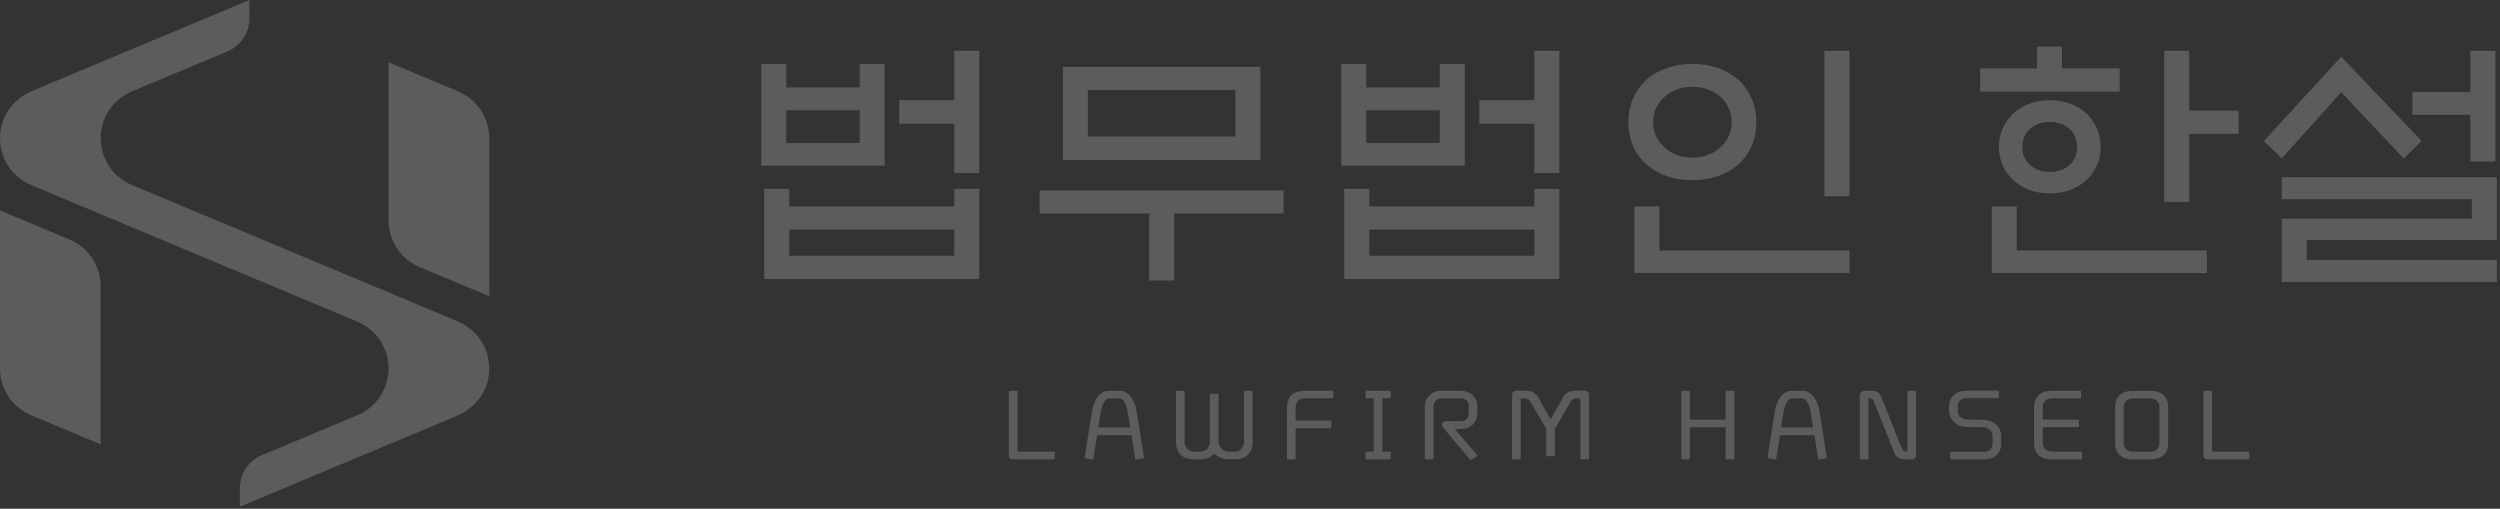 <svg width="344" height="70" viewBox="0 0 344 70" fill="none" xmlns="http://www.w3.org/2000/svg">
<rect x="0" y="0" width="344" height="70" fill="#333333" stroke="none"/>
<g opacity="0.2">
<path d="M139.408 63.203C139.245 63.203 139.105 63.154 138.985 63.048C138.865 62.943 138.809 62.823 138.809 62.675V53.866C138.809 53.796 138.844 53.768 138.921 53.768H139.894C139.964 53.768 140 53.803 140 53.866V62.146H145.01C145.087 62.146 145.13 62.188 145.13 62.266V63.083C145.13 63.161 145.094 63.203 145.01 63.203H139.408Z" fill="white"/>
<path d="M149.351 63.062C149.351 63.062 149.308 63.034 149.287 62.999C149.266 62.963 149.252 62.935 149.252 62.921C149.407 61.913 149.569 60.878 149.745 59.821C149.921 58.764 150.083 57.735 150.238 56.734C150.246 56.664 150.267 56.544 150.302 56.368C150.337 56.191 150.394 55.994 150.471 55.769C150.542 55.557 150.626 55.332 150.739 55.099C150.852 54.867 150.993 54.648 151.169 54.444C151.331 54.254 151.535 54.092 151.775 53.965C152.014 53.838 152.289 53.774 152.613 53.774H154.044C154.361 53.774 154.643 53.838 154.882 53.972C155.122 54.106 155.326 54.268 155.502 54.458C155.679 54.662 155.82 54.881 155.939 55.12C156.059 55.36 156.151 55.585 156.214 55.797C156.285 56.022 156.334 56.22 156.362 56.389C156.39 56.558 156.411 56.671 156.419 56.734C156.581 57.735 156.75 58.764 156.919 59.821C157.088 60.878 157.25 61.913 157.405 62.921C157.405 62.999 157.377 63.048 157.321 63.069L156.348 63.217C156.278 63.238 156.235 63.196 156.214 63.097L155.693 59.884H150.964L150.457 63.097C150.436 63.196 150.394 63.231 150.323 63.217L149.365 63.069L149.351 63.062ZM155.214 56.903C155.192 56.727 155.157 56.523 155.101 56.283C155.044 56.044 154.967 55.818 154.868 55.593C154.77 55.381 154.65 55.198 154.509 55.05C154.368 54.902 154.213 54.824 154.037 54.824H152.606C152.43 54.824 152.275 54.902 152.134 55.05C151.993 55.198 151.873 55.381 151.775 55.593C151.676 55.818 151.599 56.044 151.542 56.283C151.486 56.523 151.444 56.727 151.422 56.903L151.119 58.813H155.517L155.214 56.903Z" fill="white"/>
<path d="M172.379 60.758C172.379 61.512 172.167 62.111 171.738 62.548C171.308 62.985 170.709 63.203 169.934 63.203H169.088C168.7 63.203 168.334 63.133 167.982 62.992C167.629 62.851 167.333 62.667 167.08 62.449C166.847 62.682 166.579 62.865 166.276 62.999C165.973 63.133 165.628 63.203 165.24 63.203H164.254C163.479 63.203 162.88 62.985 162.45 62.548C162.02 62.111 161.809 61.512 161.809 60.758V53.873C161.809 53.803 161.844 53.774 161.907 53.774H162.88C162.957 53.774 163 53.81 163 53.873V60.758C163 60.969 163.035 61.166 163.105 61.343C163.176 61.519 163.274 61.66 163.401 61.78C163.514 61.906 163.648 61.998 163.803 62.061C163.951 62.125 164.099 62.153 164.247 62.153H165.233C165.381 62.153 165.529 62.125 165.677 62.061C165.825 61.998 165.966 61.906 166.093 61.78C166.213 61.667 166.304 61.519 166.375 61.343C166.445 61.166 166.481 60.976 166.481 60.758V54.31C166.481 54.233 166.516 54.19 166.6 54.19H167.559C167.636 54.19 167.672 54.225 167.672 54.31V60.758C167.672 60.969 167.714 61.166 167.805 61.343C167.89 61.519 168.01 61.66 168.158 61.78C168.292 61.906 168.447 61.998 168.609 62.061C168.771 62.125 168.926 62.153 169.074 62.153H169.919C170.067 62.153 170.215 62.125 170.363 62.061C170.511 61.998 170.652 61.906 170.779 61.78C170.899 61.667 170.991 61.519 171.061 61.343C171.131 61.166 171.174 60.976 171.174 60.758V53.873C171.174 53.803 171.209 53.774 171.294 53.774H172.252C172.329 53.774 172.372 53.81 172.372 53.873V60.758H172.379Z" fill="white"/>
<path d="M177.199 63.203C177.121 63.203 177.086 63.168 177.086 63.084V56.065C177.086 55.318 177.304 54.747 177.734 54.353C178.164 53.958 178.763 53.761 179.531 53.761H183.358C183.435 53.761 183.477 53.796 183.477 53.859V54.691C183.477 54.768 183.442 54.804 183.358 54.804H179.531C179.383 54.804 179.235 54.832 179.087 54.874C178.939 54.923 178.805 54.994 178.686 55.093C178.559 55.198 178.46 55.332 178.39 55.494C178.319 55.656 178.284 55.84 178.284 56.051V57.869H183.09C183.16 57.869 183.196 57.904 183.196 57.989V58.806C183.196 58.884 183.16 58.926 183.09 58.926H178.284V63.077C178.284 63.154 178.249 63.196 178.178 63.196H177.206L177.199 63.203Z" fill="white"/>
<path d="M187.995 63.203C187.925 63.203 187.896 63.168 187.896 63.084V62.266C187.896 62.189 187.932 62.146 187.995 62.146H189.031V54.797H187.995C187.925 54.797 187.896 54.761 187.896 54.677V53.859C187.896 53.789 187.932 53.761 187.995 53.761H191.244C191.321 53.761 191.363 53.796 191.363 53.859V54.677C191.363 54.754 191.321 54.797 191.244 54.797H190.222V62.146H191.244C191.321 62.146 191.363 62.189 191.363 62.266V63.084C191.363 63.161 191.321 63.203 191.244 63.203H187.995Z" fill="white"/>
<path d="M203.265 62.604C203.265 62.604 203.286 62.668 203.279 62.71C203.272 62.745 203.251 62.78 203.222 62.794L202.433 63.274C202.384 63.302 202.335 63.295 202.285 63.245L198.473 58.714C198.424 58.644 198.402 58.559 198.402 58.454C198.402 58.32 198.459 58.207 198.565 58.108C198.67 58.017 198.825 57.968 199.016 57.953H201.024C201.285 57.953 201.489 57.904 201.637 57.812C201.785 57.721 201.891 57.615 201.954 57.502C202.025 57.383 202.06 57.27 202.074 57.15C202.088 57.03 202.095 56.953 202.095 56.903V55.769C202.095 55.48 201.982 55.247 201.75 55.071C201.524 54.895 201.263 54.81 200.982 54.81H198.36C198.078 54.81 197.867 54.867 197.719 54.987C197.571 55.106 197.458 55.226 197.388 55.367C197.303 55.529 197.254 55.719 197.24 55.917V63.076C197.24 63.154 197.205 63.196 197.134 63.196H196.162C196.084 63.196 196.049 63.161 196.049 63.076V55.917C196.049 55.712 196.091 55.487 196.169 55.233C196.253 54.98 196.387 54.74 196.57 54.522C196.746 54.31 196.979 54.127 197.275 53.986C197.571 53.838 197.93 53.768 198.36 53.768H200.982C201.313 53.768 201.616 53.824 201.898 53.93C202.18 54.035 202.419 54.176 202.623 54.352C202.828 54.536 202.99 54.754 203.103 55.001C203.222 55.247 203.279 55.508 203.279 55.783V56.917C203.279 57.171 203.237 57.425 203.145 57.672C203.06 57.925 202.919 58.144 202.736 58.341C202.539 58.545 202.299 58.707 202.017 58.834C201.729 58.961 201.39 59.025 201.003 59.025H200.171L203.244 62.604H203.265Z" fill="white"/>
<path d="M217.444 54.818H216.908C216.732 54.818 216.591 54.846 216.478 54.903C216.366 54.959 216.26 55.05 216.168 55.177L213.956 59.018V62.654C213.956 62.731 213.913 62.774 213.836 62.774H212.863C212.793 62.774 212.758 62.731 212.758 62.654V59.018L210.531 55.177C210.355 54.938 210.115 54.811 209.805 54.811H209.255V63.077C209.255 63.154 209.22 63.197 209.15 63.197H208.177C208.1 63.197 208.064 63.161 208.064 63.077V54.282C208.064 54.134 208.128 54.015 208.248 53.916C208.367 53.817 208.508 53.768 208.663 53.754H209.812C210.228 53.754 210.573 53.817 210.855 53.937C211.13 54.057 211.369 54.254 211.56 54.529V54.515L213.364 57.7L215.168 54.515V54.529C215.351 54.261 215.583 54.064 215.858 53.937C216.133 53.817 216.485 53.754 216.915 53.754H218.05C218.205 53.761 218.346 53.817 218.465 53.916C218.585 54.015 218.649 54.134 218.649 54.282V63.077C218.649 63.154 218.613 63.197 218.536 63.197H217.578C217.5 63.197 217.458 63.161 217.458 63.077V54.811L217.444 54.818Z" fill="white"/>
<path d="M231.453 63.203C231.375 63.203 231.34 63.168 231.34 63.083V53.866C231.34 53.796 231.375 53.768 231.453 53.768H232.425C232.496 53.768 232.531 53.803 232.531 53.866V57.742H237.449V53.866C237.449 53.796 237.485 53.768 237.569 53.768H238.542C238.612 53.768 238.647 53.803 238.647 53.866V63.083C238.647 63.161 238.612 63.203 238.542 63.203H237.569C237.492 63.203 237.449 63.168 237.449 63.083V58.792H232.531V63.083C232.531 63.161 232.496 63.203 232.425 63.203H231.453Z" fill="white"/>
<path d="M243.312 63.062C243.312 63.062 243.269 63.034 243.248 62.999C243.227 62.963 243.213 62.935 243.213 62.921C243.368 61.913 243.53 60.878 243.706 59.821C243.882 58.764 244.044 57.735 244.199 56.734C244.206 56.664 244.228 56.544 244.263 56.368C244.298 56.191 244.354 55.994 244.432 55.769C244.502 55.557 244.587 55.332 244.7 55.099C244.813 54.867 244.953 54.648 245.13 54.444C245.292 54.254 245.496 54.092 245.736 53.965C245.975 53.838 246.25 53.774 246.574 53.774H248.005C248.322 53.774 248.604 53.838 248.843 53.972C249.083 54.106 249.287 54.268 249.463 54.458C249.64 54.662 249.78 54.881 249.9 55.12C250.02 55.36 250.112 55.585 250.175 55.797C250.246 56.022 250.295 56.22 250.323 56.389C250.351 56.558 250.372 56.671 250.379 56.734C250.542 57.735 250.711 58.764 250.88 59.821C251.049 60.878 251.211 61.913 251.366 62.921C251.366 62.999 251.338 63.048 251.281 63.069L250.309 63.217C250.239 63.238 250.196 63.196 250.175 63.097L249.654 59.884H244.925L244.418 63.097C244.397 63.196 244.354 63.231 244.284 63.217L243.326 63.069L243.312 63.062ZM249.174 56.903C249.153 56.727 249.118 56.523 249.062 56.283C249.005 56.044 248.928 55.818 248.829 55.593C248.731 55.381 248.611 55.198 248.47 55.05C248.329 54.902 248.174 54.824 247.998 54.824H246.567C246.391 54.824 246.236 54.902 246.095 55.05C245.954 55.198 245.834 55.381 245.736 55.593C245.637 55.818 245.559 56.044 245.503 56.283C245.447 56.523 245.404 56.727 245.383 56.903L245.08 58.813H249.477L249.174 56.903Z" fill="white"/>
<path d="M257.884 55.283L257.87 55.24C257.835 55.156 257.8 55.085 257.772 55.029C257.744 54.973 257.701 54.93 257.652 54.902C257.596 54.874 257.525 54.853 257.44 54.839C257.356 54.825 257.243 54.818 257.095 54.818V63.083C257.095 63.161 257.06 63.203 256.99 63.203H256.017C255.94 63.203 255.904 63.168 255.904 63.083V54.367C255.904 54.212 255.968 54.078 256.088 53.958C256.207 53.845 256.348 53.782 256.503 53.768H257.363C257.772 53.768 258.082 53.824 258.3 53.93C258.519 54.035 258.695 54.233 258.829 54.514L261.669 61.66C261.753 61.843 261.852 61.97 261.957 62.048C262.063 62.118 262.232 62.153 262.451 62.153V53.873C262.451 53.803 262.486 53.775 262.556 53.775H263.529C263.606 53.775 263.642 53.81 263.642 53.873V62.682C263.642 62.83 263.592 62.95 263.487 63.055C263.388 63.154 263.261 63.21 263.113 63.21H262.324C261.908 63.21 261.563 63.147 261.295 63.027C261.027 62.907 260.83 62.703 260.703 62.421L257.863 55.29L257.884 55.283Z" fill="white"/>
<path d="M270.507 54.804C270.401 54.804 270.281 54.818 270.154 54.853C270.027 54.888 269.908 54.945 269.802 55.022C269.682 55.107 269.591 55.227 269.513 55.375C269.436 55.523 269.393 55.706 269.393 55.924V56.636C269.429 56.869 269.499 57.052 269.584 57.186C269.668 57.32 269.809 57.446 269.999 57.559C270.19 57.672 270.45 57.728 270.796 57.728C271.141 57.728 271.458 57.728 271.782 57.742C272.113 57.749 272.445 57.757 272.769 57.757C273.248 57.764 273.65 57.848 273.981 57.996C274.312 58.144 274.58 58.327 274.784 58.546C274.988 58.757 275.136 58.99 275.228 59.229C275.32 59.469 275.369 59.694 275.369 59.899V61.047C275.369 61.4 275.306 61.71 275.179 61.977C275.052 62.245 274.89 62.478 274.685 62.661C274.474 62.837 274.227 62.971 273.945 63.063C273.664 63.154 273.375 63.204 273.072 63.204H268.456C268.386 63.204 268.357 63.168 268.357 63.084V62.281C268.357 62.203 268.393 62.161 268.456 62.161H273.072C273.17 62.161 273.283 62.147 273.417 62.111C273.551 62.076 273.671 62.02 273.79 61.928C273.896 61.844 273.988 61.724 274.065 61.583C274.143 61.442 274.178 61.259 274.178 61.033V59.885C274.143 59.652 274.079 59.469 273.988 59.335C273.903 59.201 273.762 59.074 273.572 58.962C273.382 58.849 273.121 58.792 272.776 58.792L270.796 58.764C270.302 58.764 269.887 58.687 269.555 58.532C269.224 58.377 268.956 58.179 268.752 57.947C268.548 57.721 268.407 57.489 268.322 57.249C268.238 57.01 268.195 56.798 268.195 56.622V55.91C268.195 55.551 268.259 55.241 268.393 54.973C268.527 54.705 268.703 54.48 268.921 54.297C269.133 54.12 269.379 53.986 269.647 53.895C269.922 53.803 270.204 53.754 270.493 53.754H274.96C275.038 53.754 275.073 53.789 275.073 53.853V54.67C275.073 54.748 275.038 54.79 274.96 54.79H270.493L270.507 54.804Z" fill="white"/>
<path d="M286.488 63.09C286.488 63.168 286.452 63.21 286.375 63.21H282.33C281.978 63.21 281.661 63.168 281.365 63.083C281.069 62.999 280.815 62.872 280.596 62.696C280.371 62.513 280.202 62.273 280.075 61.984C279.948 61.695 279.885 61.336 279.885 60.906V56.072C279.885 55.318 280.103 54.74 280.533 54.352C280.963 53.965 281.562 53.768 282.33 53.768H286.234C286.311 53.768 286.354 53.803 286.354 53.866V54.698C286.354 54.775 286.318 54.81 286.234 54.81H282.33C282.182 54.81 282.034 54.839 281.886 54.881C281.738 54.93 281.604 55.001 281.484 55.099C281.358 55.205 281.259 55.339 281.188 55.501C281.118 55.663 281.083 55.846 281.083 56.058V57.735H285.945C286.023 57.735 286.065 57.77 286.065 57.848V58.665C286.065 58.743 286.023 58.778 285.945 58.778H281.083V60.892C281.083 61.103 281.118 61.294 281.188 61.456C281.259 61.618 281.358 61.745 281.484 61.843C281.597 61.949 281.731 62.026 281.886 62.076C282.034 62.125 282.182 62.146 282.33 62.146H286.375C286.452 62.146 286.488 62.188 286.488 62.266V63.083V63.09Z" fill="white"/>
<path d="M295.896 53.774C296.664 53.774 297.263 53.972 297.693 54.359C298.123 54.747 298.341 55.318 298.341 56.079V60.913C298.341 61.343 298.278 61.702 298.151 61.991C298.024 62.28 297.855 62.52 297.644 62.703C297.418 62.879 297.158 63.006 296.869 63.09C296.573 63.175 296.249 63.217 295.903 63.217H293.486C293.148 63.217 292.824 63.175 292.528 63.09C292.225 63.006 291.971 62.879 291.753 62.703C291.527 62.52 291.358 62.28 291.231 61.991C291.104 61.702 291.041 61.343 291.041 60.913V56.079C291.041 55.325 291.259 54.747 291.696 54.359C292.133 53.972 292.732 53.774 293.486 53.774H295.903H295.896ZM297.151 56.072C297.151 55.649 297.024 55.332 296.77 55.127C296.516 54.923 296.227 54.824 295.896 54.824H293.479C293.127 54.824 292.831 54.923 292.591 55.12C292.352 55.318 292.225 55.635 292.225 56.072V60.906C292.225 61.117 292.26 61.307 292.331 61.469C292.401 61.632 292.5 61.758 292.612 61.857C292.732 61.963 292.866 62.04 293.014 62.09C293.162 62.139 293.317 62.16 293.472 62.16H295.889C296.242 62.16 296.538 62.061 296.777 61.864C297.017 61.667 297.144 61.35 297.144 60.913V56.079L297.151 56.072Z" fill="white"/>
<path d="M303.781 63.203C303.619 63.203 303.478 63.154 303.358 63.048C303.238 62.943 303.182 62.823 303.182 62.675V53.866C303.182 53.796 303.217 53.768 303.294 53.768H304.267C304.337 53.768 304.373 53.803 304.373 53.866V62.146H309.383C309.46 62.146 309.503 62.188 309.503 62.266V63.083C309.503 63.161 309.467 63.203 309.383 63.203H303.781Z" fill="white"/>
<path d="M104.744 22.79V8.795H108.183V12.03H118.295V8.795H121.734V22.797H104.744V22.79ZM105.153 38.385V25.982H108.592V28.399H131.311V25.982H134.749V38.385H105.153ZM108.183 19.675H118.295V15.172H108.183V19.675ZM131.311 35.193V31.592H108.592V35.193H131.311ZM123.735 13.784H131.311V6.991H134.749V23.819H131.311V17.026H123.735V13.791V13.784Z" fill="white"/>
<path d="M161.562 29.385V38.595H158.123V29.385H143.057V26.193H176.621V29.385H161.554H161.562ZM146.249 22.014V9.203H173.428V22.014H146.249ZM149.688 18.78H169.989V12.395H149.688V18.78Z" fill="white"/>
<path d="M184.562 22.79V8.795H188.001V12.03H198.113V8.795H201.552V22.797H184.562V22.79ZM184.971 38.385V25.982H188.41V28.399H211.129V25.982H214.568V38.385H184.971ZM188.001 19.675H198.113V15.172H188.001V19.675ZM211.129 35.193V31.592H188.41V35.193H211.129ZM203.554 13.784H211.129V6.991H214.568V23.819H211.129V17.026H203.554V13.791V13.784Z" fill="white"/>
<path d="M224.068 16.814C224.068 15.588 224.294 14.475 224.745 13.481C225.196 12.488 225.816 11.635 226.605 10.923C227.394 10.24 228.325 9.718 229.389 9.345C230.453 8.978 231.615 8.795 232.87 8.795C234.124 8.795 235.287 8.978 236.351 9.345C237.415 9.711 238.345 10.24 239.134 10.923C239.924 11.635 240.544 12.488 240.995 13.481C241.446 14.475 241.671 15.588 241.671 16.814C241.671 18.041 241.446 19.154 240.995 20.155C240.544 21.148 239.924 21.987 239.134 22.67C238.345 23.354 237.415 23.875 236.351 24.249C235.287 24.615 234.124 24.798 232.87 24.798C231.615 24.798 230.453 24.615 229.389 24.249C228.325 23.882 227.394 23.354 226.605 22.67C225.816 21.987 225.196 21.148 224.745 20.155C224.294 19.161 224.068 18.048 224.068 16.814ZM224.886 37.567V28.399H228.325V34.46H254.482V37.567H224.886ZM227.465 16.814C227.465 17.47 227.592 18.09 227.852 18.675C228.113 19.26 228.487 19.774 228.98 20.211C229.445 20.676 230.002 21.035 230.657 21.296C231.312 21.557 232.052 21.684 232.87 21.684C233.687 21.684 234.427 21.557 235.082 21.296C235.738 21.035 236.309 20.676 236.802 20.211C237.267 19.774 237.626 19.267 237.887 18.675C238.148 18.09 238.275 17.47 238.275 16.814C238.275 16.159 238.148 15.532 237.887 14.933C237.626 14.334 237.267 13.812 236.802 13.376C236.309 12.939 235.738 12.593 235.082 12.333C234.427 12.072 233.687 11.945 232.87 11.945C232.052 11.945 231.312 12.072 230.657 12.333C230.002 12.593 229.445 12.939 228.98 13.376C228.487 13.812 228.113 14.334 227.852 14.933C227.592 15.532 227.465 16.159 227.465 16.814ZM254.482 27.004H251.043V6.991H254.482V27.011V27.004Z" fill="white"/>
<path d="M283.726 9.408H291.668V12.6H272.473V9.408H280.288V6.42H283.726V9.408ZM274.065 37.574V28.406H277.504V34.466H303.662V37.574H274.065ZM275.045 20.218C275.045 19.316 275.214 18.477 275.559 17.702C275.897 16.927 276.384 16.236 277.011 15.637C277.61 15.066 278.343 14.615 279.202 14.284C280.062 13.953 281.013 13.791 282.049 13.791C283.085 13.791 284.036 13.953 284.896 14.284C285.756 14.608 286.496 15.059 287.13 15.637C287.729 16.236 288.201 16.927 288.539 17.702C288.878 18.477 289.054 19.323 289.054 20.218C289.054 21.113 288.885 21.958 288.539 22.733C288.201 23.508 287.729 24.185 287.13 24.763C286.503 25.334 285.756 25.785 284.896 26.116C284.036 26.44 283.085 26.609 282.049 26.609C281.013 26.609 280.062 26.447 279.202 26.116C278.343 25.791 277.61 25.341 277.011 24.763C276.384 24.192 275.897 23.515 275.559 22.733C275.221 21.958 275.045 21.113 275.045 20.218ZM282.042 23.656C283.191 23.656 284.1 23.339 284.783 22.691C285.467 22.05 285.805 21.225 285.805 20.218C285.805 19.21 285.467 18.385 284.783 17.744C284.1 17.103 283.184 16.779 282.042 16.779C280.901 16.779 280.02 17.103 279.322 17.744C278.625 18.385 278.279 19.21 278.279 20.218C278.279 21.225 278.625 22.05 279.322 22.691C280.02 23.332 280.922 23.656 282.042 23.656ZM301.238 15.221H308.031V18.414H301.238V27.786H297.799V6.991H301.238V15.221Z" fill="white"/>
<path d="M322.159 7.809L333.209 19.394L330.749 21.811L322.152 12.685L313.964 21.811L311.512 19.394L322.152 7.809H322.159ZM340.129 30.076V27.413H313.971V24.383H343.568V33.022H317.41V35.763H343.568V38.793H313.971V30.076H340.129ZM331.94 12.678H339.924V6.991H343.363V22.219H339.924V15.793H331.94V12.685V12.678Z" fill="white"/>
<path d="M9.555 32.951L0 28.955V50.694C0 53.527 1.684 56.057 4.299 57.149L13.854 61.145V39.406C13.854 36.573 12.17 34.043 9.555 32.951Z" fill="white"/>
<path d="M63.02 12.564L53.465 8.568V30.308C53.465 33.133 55.149 35.67 57.763 36.763L67.319 40.758V19.019C67.319 16.193 65.635 13.656 63.02 12.564Z" fill="white"/>
<path d="M63.02 44.233L18.132 25.446C15.539 24.361 13.855 21.824 13.855 19.012C13.855 16.201 15.539 13.664 18.132 12.579L31.288 7.075C33.127 6.307 34.318 4.51 34.318 2.516V0L4.496 12.48C2.333 13.382 0.635 15.235 0.156 17.532C-0.556 20.929 1.234 24.192 4.299 25.474L49.187 44.261C51.78 45.346 53.465 47.883 53.465 50.695C53.465 53.506 51.78 56.043 49.187 57.128L36.031 62.632C34.192 63.4 33.001 65.197 33.001 67.191V69.721L62.823 57.241C64.986 56.339 66.684 54.486 67.163 52.188C67.875 48.792 66.085 45.522 63.02 44.247V44.233Z" fill="white"/>
</g>
</svg>
